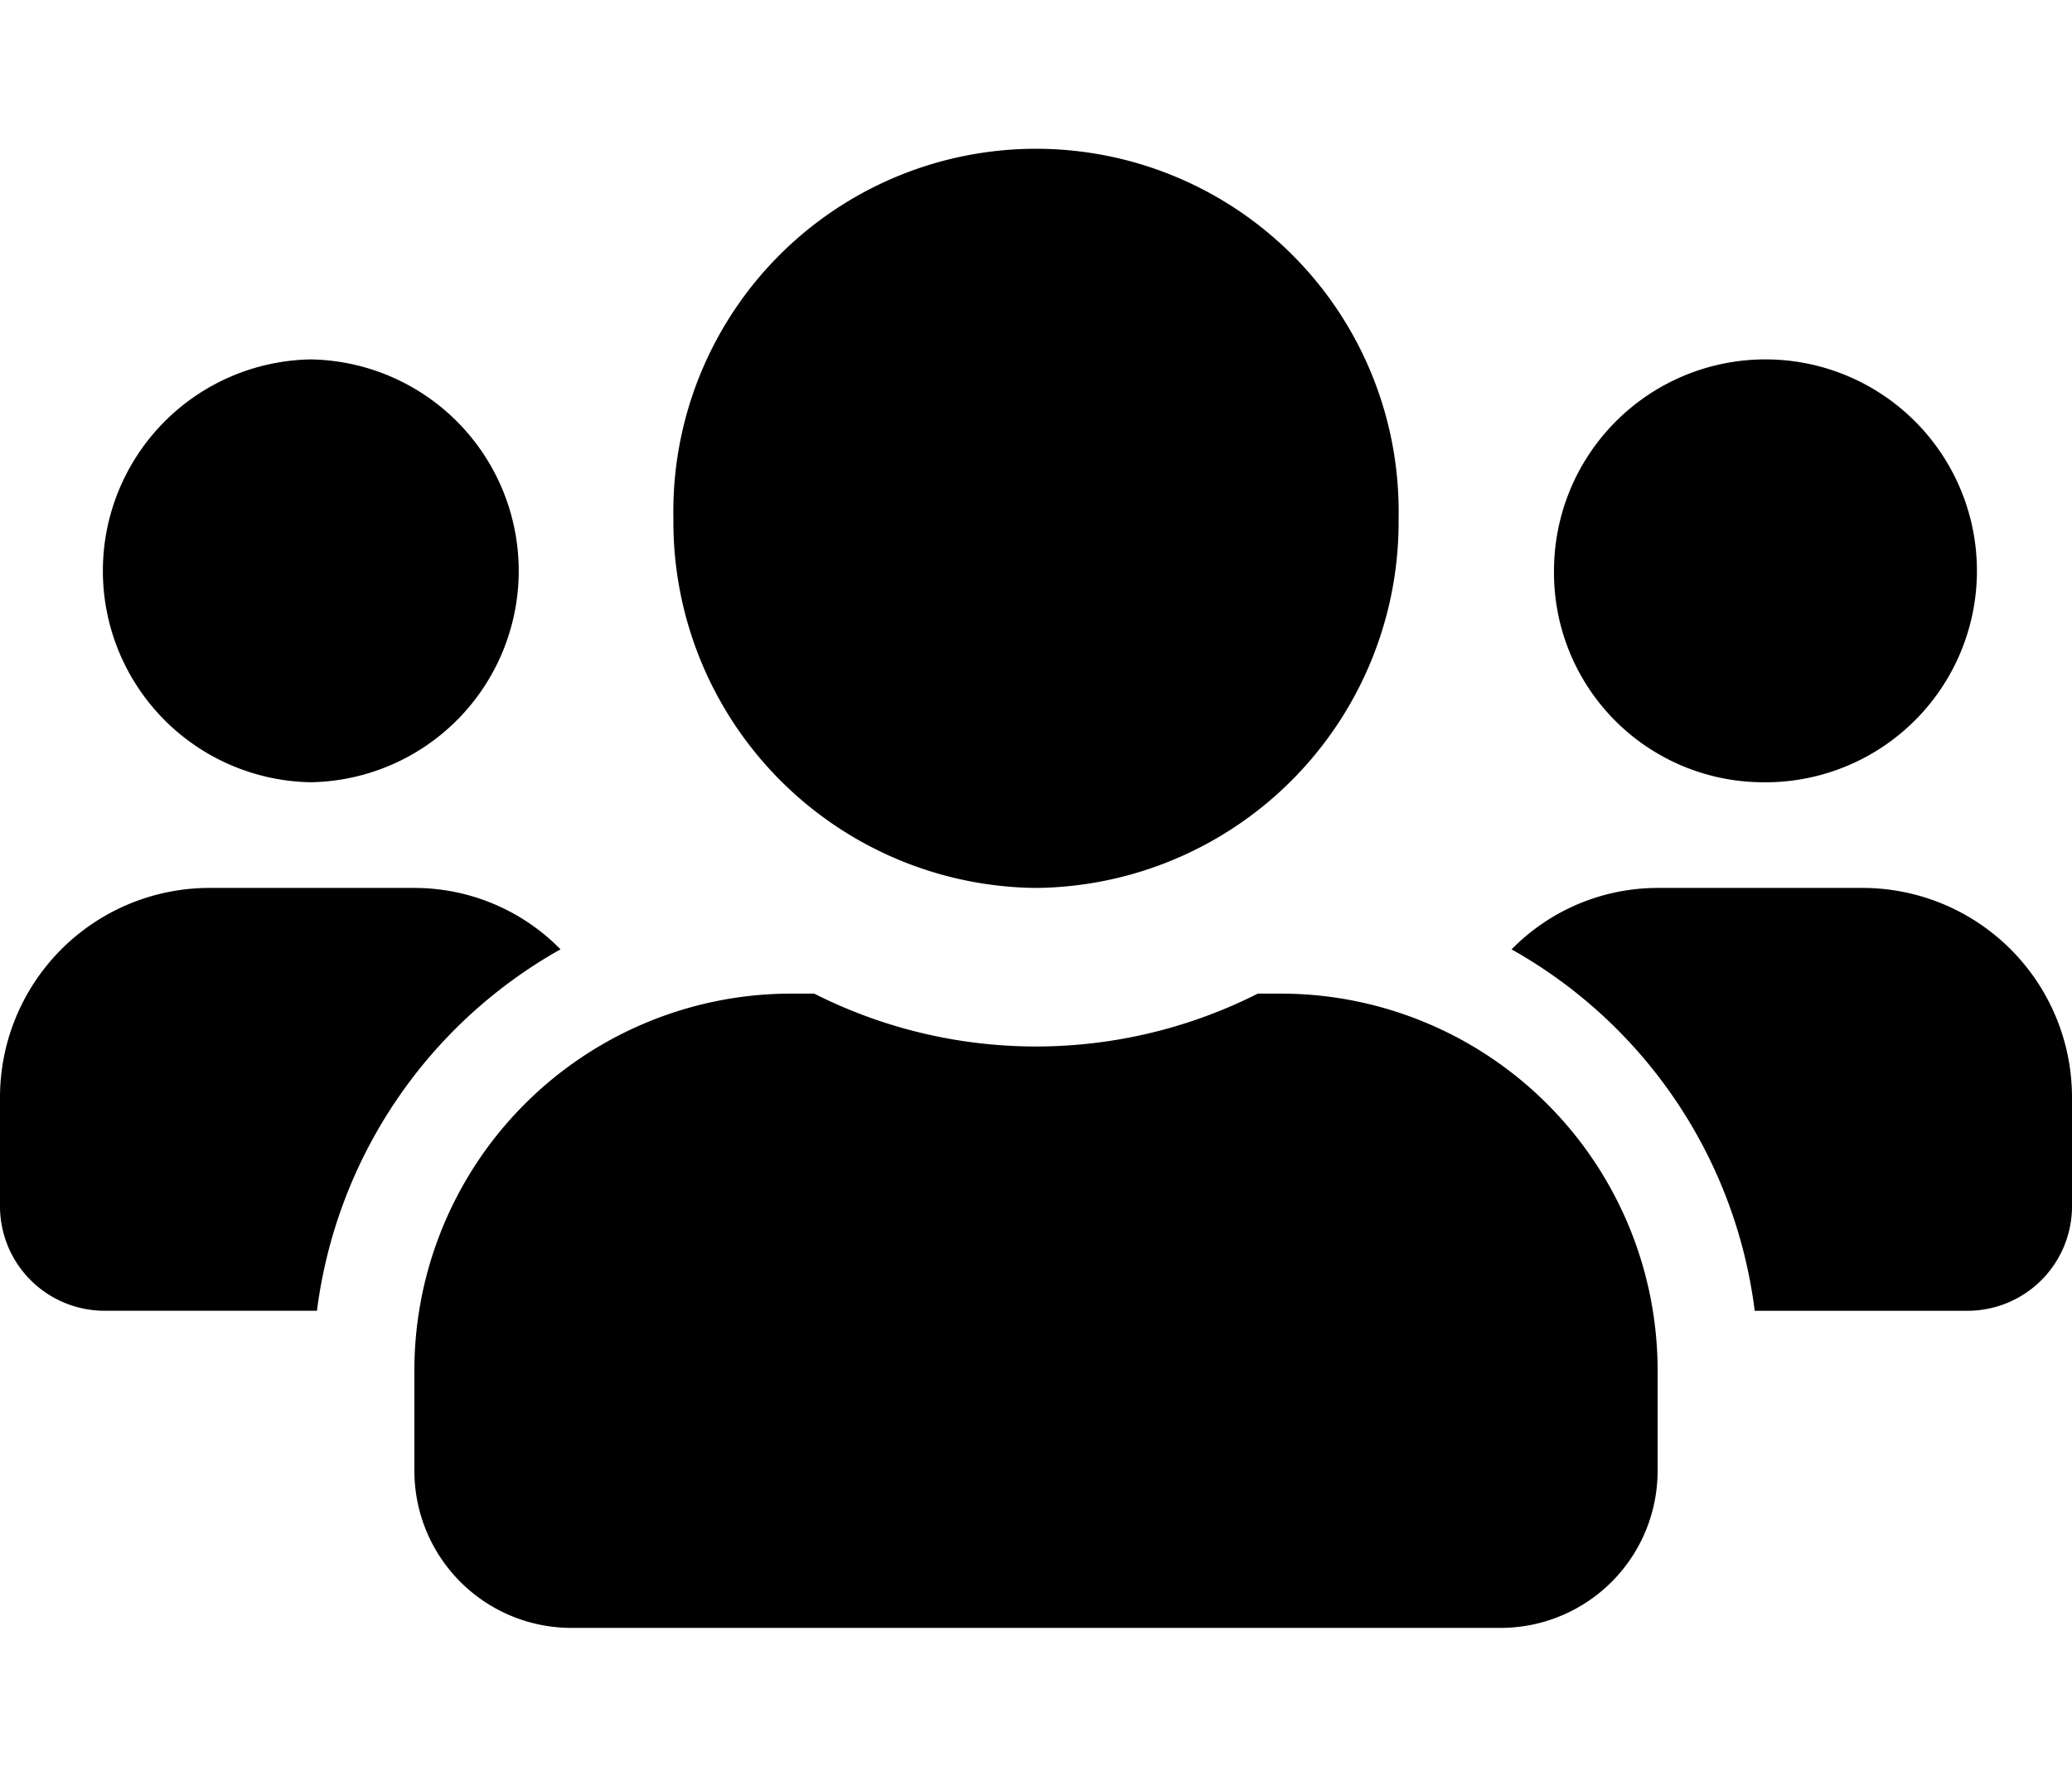 <svg xmlns="http://www.w3.org/2000/svg" width="70" height="60" viewBox="0 0 70 60">
  <g id="icon_ux" transform="translate(-240 -1720)">
    <path id="Icon_awesome-users" data-name="Icon awesome-users" d="M10.5,23.679a7.144,7.144,0,0,0,0-14.286,7.144,7.144,0,0,0,0,14.286Zm49,0a7.144,7.144,0,1,0-7-7.143A7.079,7.079,0,0,0,59.5,23.679ZM63,27.25H56a6.91,6.91,0,0,0-4.933,2.076,16.328,16.328,0,0,1,8.214,12.21H66.5A3.532,3.532,0,0,0,70,37.964V34.393A7.079,7.079,0,0,0,63,27.25Zm-28,0a12.371,12.371,0,0,0,12.25-12.5,12.252,12.252,0,1,0-24.5,0A12.371,12.371,0,0,0,35,27.25Zm8.4,3.571h-.908a16.61,16.61,0,0,1-14.984,0H26.6A12.734,12.734,0,0,0,14,43.679v3.214a5.306,5.306,0,0,0,5.25,5.357h31.5A5.306,5.306,0,0,0,56,46.893V43.679A12.734,12.734,0,0,0,43.4,30.821Zm-24.467-1.5A6.91,6.91,0,0,0,14,27.25H7a7.079,7.079,0,0,0-7,7.143v3.571a3.532,3.532,0,0,0,3.5,3.571h7.208A16.368,16.368,0,0,1,18.933,29.326Z" transform="translate(240 1722.75)"/>
    <rect id="長方形_114" data-name="長方形 114" width="70" height="60" transform="translate(240 1720)" fill="none"/>
  </g>
</svg>
